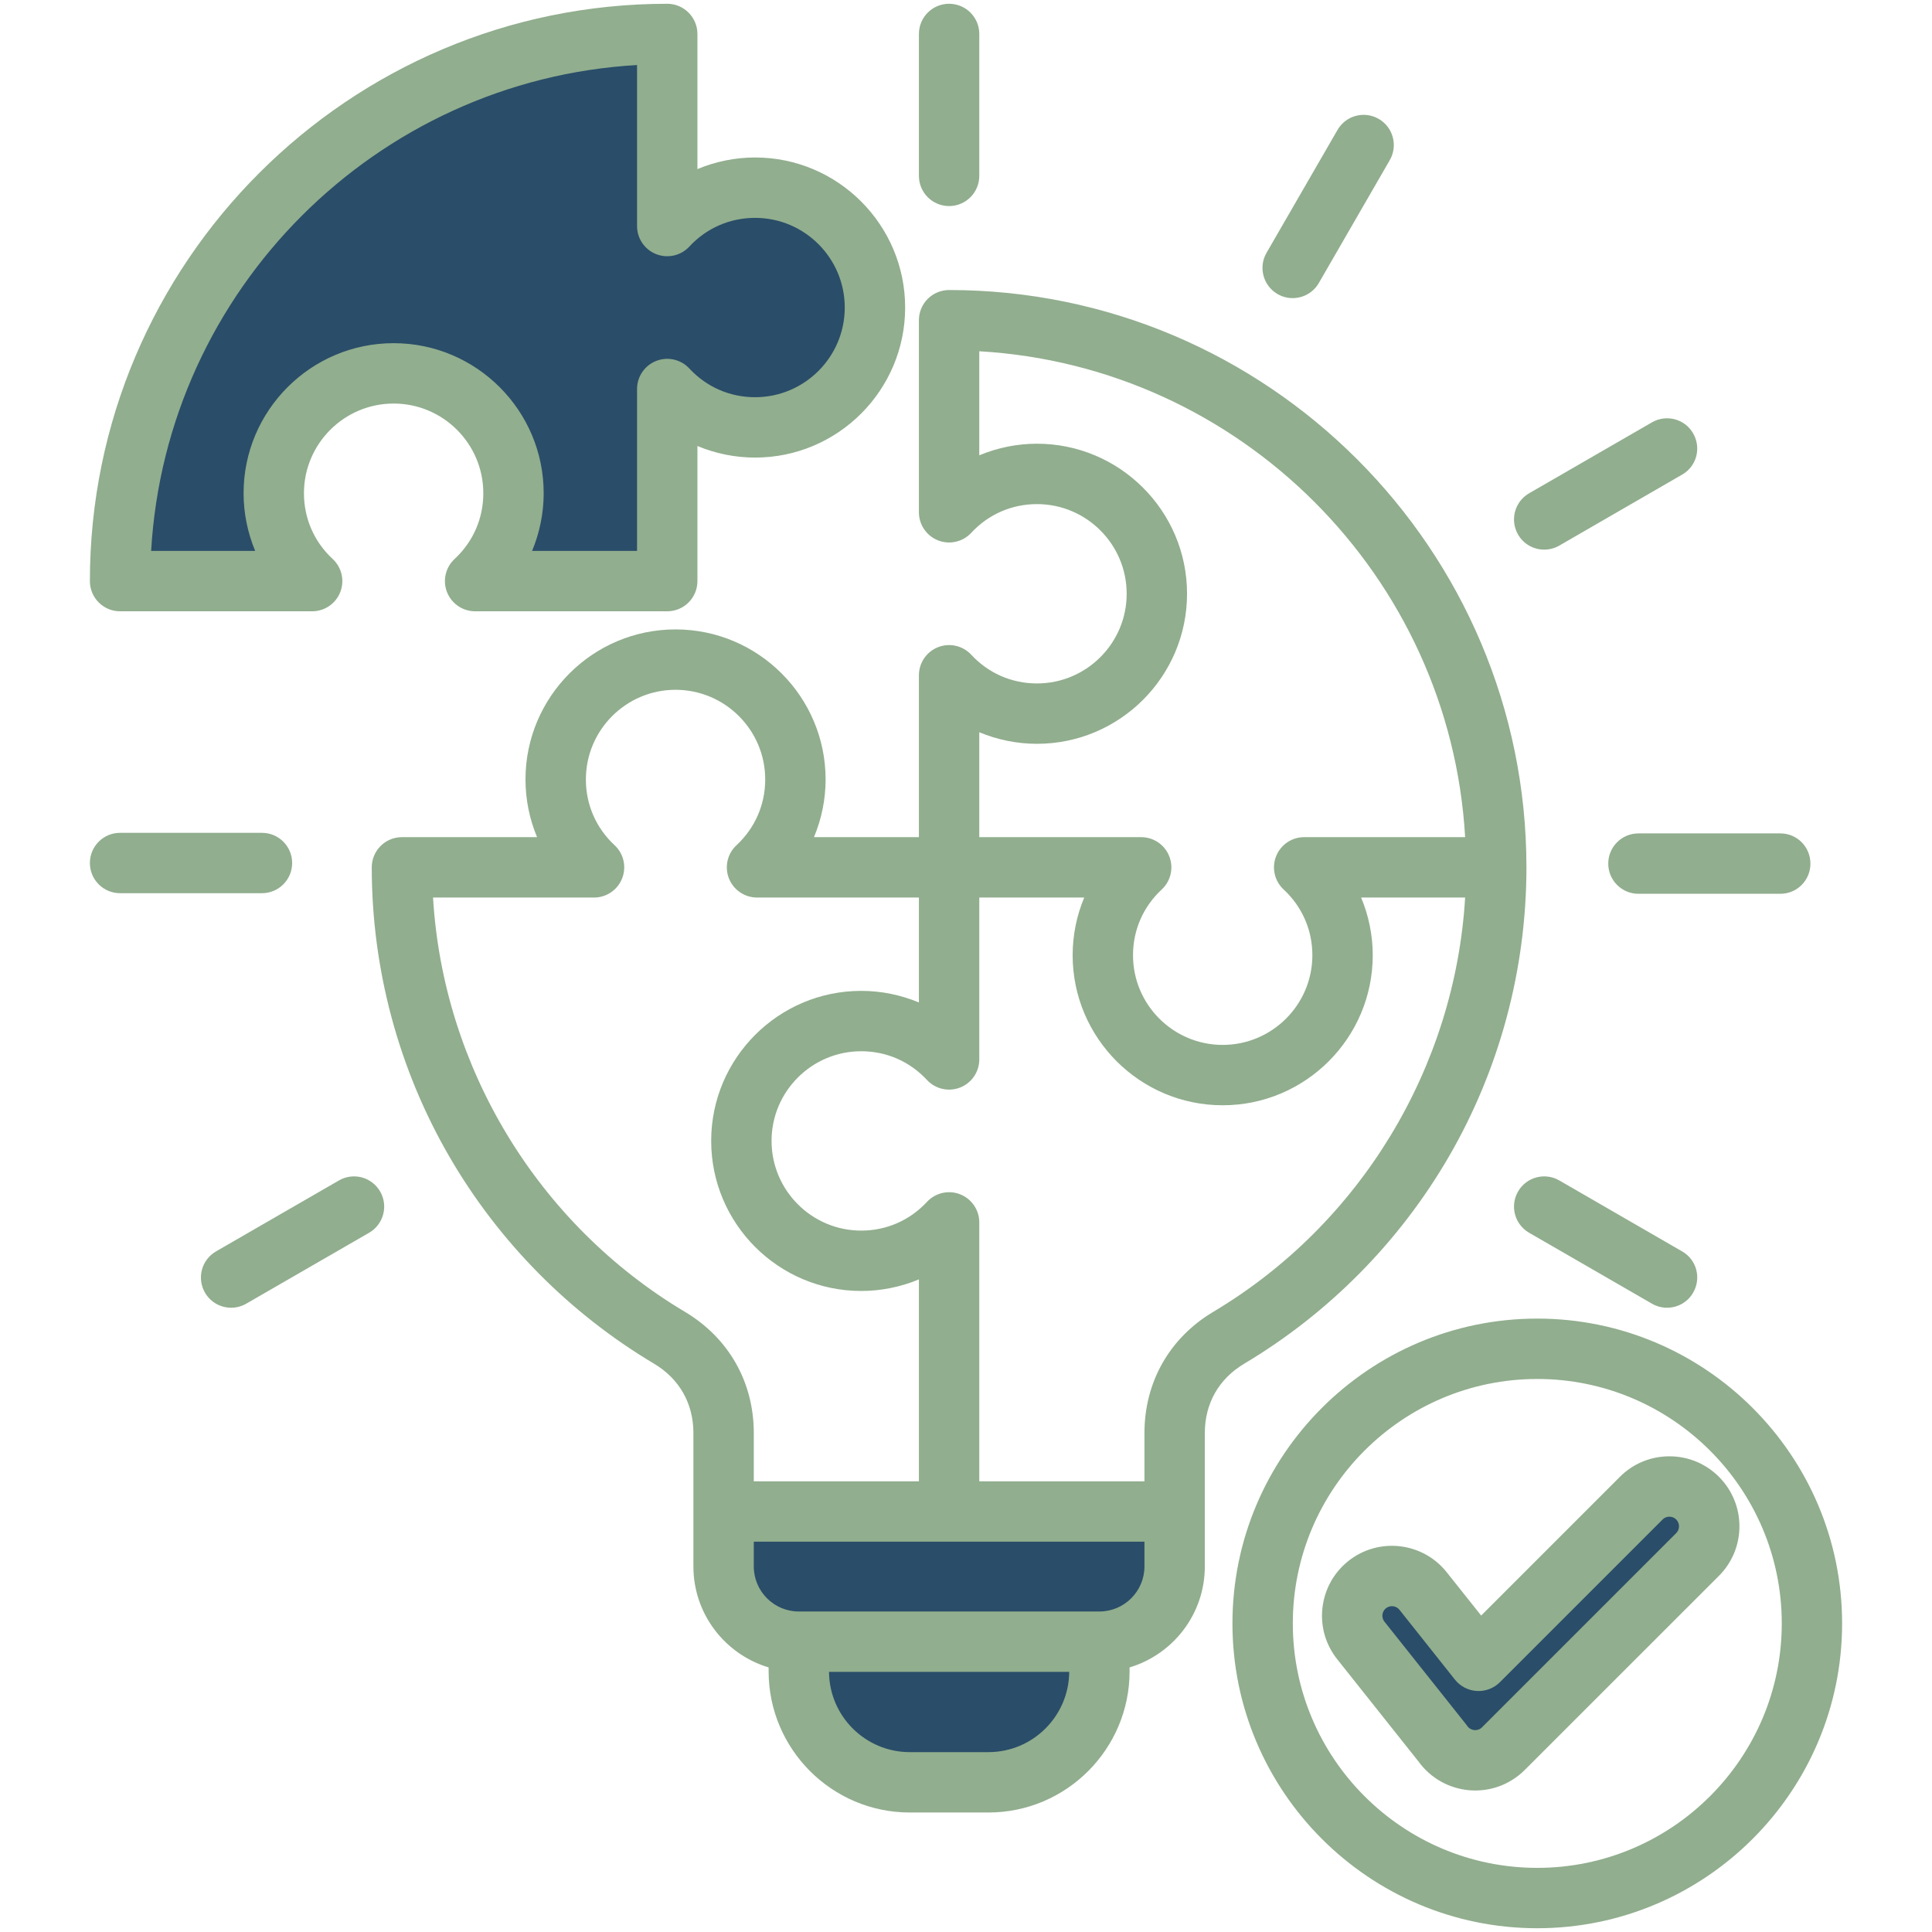 <svg xmlns="http://www.w3.org/2000/svg" xmlns:xlink="http://www.w3.org/1999/xlink" xmlns:svgjs="http://svgjs.dev/svgjs" id="Layer_1" viewBox="0 0 512 512" width="300" height="300"><g width="100%" height="100%" transform="matrix(1,0,0,1,0,0)"><g clip-rule="evenodd" fill-rule="evenodd"><path d="m200.113 109.265c-7.804 0-15.064-3.167-20.367-8.895-1.112-1.201-2.858-1.597-4.38-.999-1.536.603-2.542 2.074-2.542 3.724v46.905h-37.809l2.304-5.537c1.812-4.355 2.763-9.036 2.763-13.754 0-19.714-16.045-35.764-35.76-35.764-19.721 0-35.769 16.043-35.769 35.764 0 4.718.952 9.399 2.764 13.754l2.304 5.537h-37.808l.245-4.231c4.116-71.216 61.319-128.412 132.535-132.529l4.231-.245v46.907c0 1.651 1.001 3.125 2.539 3.728 1.524.597 3.271.197 4.384-1.004 5.303-5.724 12.564-8.889 20.366-8.889 15.308 0 27.757 12.454 27.757 27.761-.001 15.31-12.447 27.767-27.757 27.767zm107.181 295.295v10.56c0 8.787-7.155 15.942-15.942 15.942h-79.66c-8.789 0-15.928-7.157-15.928-15.942v-10.56zm-19.941 38.528c-.095 13.941-11.457 25.244-25.403 25.244h-20.856c-13.946 0-25.31-11.304-25.394-25.247l-.024-4.024h71.704zm76.406-10.848c-1.072-1.349-1.543-3.029-1.379-4.736l.007-.074.01-.074c.228-1.696 1.068-3.216 2.412-4.286 1.158-.922 2.582-1.417 4.062-1.417 1.978 0 3.854.892 5.1 2.433l14.733 18.549c.709.893 1.767 1.439 2.906 1.504 1.129.064 2.252-.366 3.052-1.165l43.113-43.113c1.23-1.23 2.898-1.922 4.635-1.922 1.736 0 3.401.693 4.63 1.921 2.553 2.553 2.553 6.708 0 9.26l-51.461 51.461c-1.384 1.384-3.266 2.074-5.213 1.896-1.946-.179-3.679-1.178-4.803-2.784l-.036-.051-.034-.052c-.028-.043-.064-.086-.084-.112z" fill="#2a4d69" fill-opacity="1" data-original-color="#92c3feff" stroke="none" stroke-opacity="1"></path><path d="m444.212 406.291-51.461 51.461c-.698.698-1.491.788-2.019.741-.448-.043-1.288-.231-1.891-1.094-.09-.137-.189-.269-.288-.396l-21.662-27.251c-.557-.712-.566-1.472-.528-1.863.052-.387.231-1.118.939-1.688.472-.368 1.019-.547 1.571-.547.75 0 1.491.33 1.99.948l14.711 18.521c1.42 1.778 3.528 2.877 5.811 3.009 2.269.127 4.5-.722 6.108-2.33l43.113-43.113c.646-.646 1.41-.75 1.807-.75.391 0 1.151.104 1.802.75.987.994.987 2.612-.003 3.602zm11.328-14.923c-3.537-3.5-8.159-5.429-13.13-5.429-4.957 0-9.617 1.929-13.117 5.429l-36.769 36.769-9.14-11.484c-6.363-8.004-18.041-9.334-26.04-2.981-3.872 3.08-6.311 7.49-6.881 12.409-.561 4.919.83 9.758 3.91 13.63l21.521 27.077c3.155 4.382 8.037 7.159 13.427 7.64.552.052 1.099.071 1.642.071 4.9 0 9.598-1.929 13.098-5.429l51.48-51.461c3.49-3.509 5.424-8.169 5.424-13.121-.001-4.96-1.935-9.606-5.425-13.12zm-48.15 103.635c35.722 0 64.799-29.062 64.799-64.785 0-35.718-29.077-64.776-64.799-64.776-35.718 0-64.78 29.058-64.78 64.776 0 35.722 29.063 64.785 64.78 64.785zm0-145.563c-44.547 0-80.778 36.241-80.778 80.778 0 44.542 36.232 80.783 80.778 80.783 44.518 0 80.788-36.241 80.788-80.783 0-44.538-36.269-80.778-80.788-80.778zm-238.566-332.207v42.67c0 3.297 2.009 6.249 5.08 7.452 3.056 1.198 6.551.401 8.777-2.009 4.551-4.905 10.744-7.608 17.432-7.608 13.098 0 23.757 10.659 23.757 23.761 0 13.107-10.659 23.766-23.757 23.766-6.688 0-12.881-2.703-17.432-7.612-2.226-2.41-5.721-3.207-8.777-2.005-3.07 1.203-5.08 4.155-5.08 7.447v42.905h-27.813c2-4.806 3.07-10.003 3.07-15.291 0-21.927-17.842-39.764-39.76-39.764-21.931 0-39.769 17.838-39.769 39.764 0 5.287 1.071 10.485 3.071 15.291h-27.572c4-69.189 59.583-124.767 128.773-128.767zm-137.003 144.766h50.899c3.292 0 6.254-2.014 7.452-5.08 1.198-3.061.401-6.546-2.009-8.782-4.91-4.556-7.612-10.739-7.612-17.427 0-13.107 10.664-23.766 23.771-23.766 13.102 0 23.761 10.659 23.761 23.766 0 6.688-2.703 12.871-7.612 17.427-2.41 2.236-3.207 5.721-2.009 8.782 1.212 3.066 4.16 5.08 7.452 5.08h50.909c4.419 0 7.999-3.58 7.999-7.999v-35.807c4.801 2.005 9.999 3.07 15.291 3.07 21.922 0 39.76-17.838 39.76-39.764 0-21.922-17.838-39.764-39.76-39.764-5.292 0-10.489 1.071-15.291 3.075v-35.807c0-4.419-3.589-8.004-7.999-8.004-84.372 0-153.001 68.638-153.001 153.001 0 4.419 3.58 7.999 7.999 7.999zm303.823-94.998 18.809-32.562c2.207-3.83 7.098-5.141 10.918-2.929 3.83 2.207 5.141 7.103 2.934 10.928l-18.804 32.567c-1.476 2.561-4.169 4-6.938 4-1.349 0-2.731-.344-3.99-1.076-3.82-2.207-5.141-7.103-2.929-10.928zm-234.902 248.758c2.212 3.82.901 8.721-2.919 10.933l-32.572 18.8c-1.259.717-2.632 1.071-3.99 1.071-2.769 0-5.457-1.434-6.938-3.999-2.212-3.834-.901-8.721 2.929-10.933l32.572-18.8c3.829-2.213 8.716-.901 10.918 2.928zm-31.322-79.052h-37.599c-4.42 0-7.999-3.584-7.999-7.999 0-4.419 3.58-7.999 7.999-7.999h37.599c4.424 0 8.004 3.58 8.004 7.999 0 4.415-3.58 7.999-8.004 7.999zm174.103-190.1v-37.604c0-4.419 3.58-8.004 7.999-8.004s7.999 3.584 7.999 8.004v37.604c0 4.415-3.58 7.999-7.999 7.999s-7.999-3.584-7.999-7.999zm202.254 285.023c3.867 2.212 5.141 7.098 2.924 10.933-1.462 2.566-4.15 3.999-6.919 3.999-1.354 0-2.731-.344-3.99-1.071l-32.562-18.8c-3.83-2.212-5.136-7.112-2.929-10.933 2.212-3.83 7.103-5.141 10.933-2.929zm-11.574-110.77h37.609c4.433 0 7.971 3.58 7.971 8.004 0 4.415-3.537 7.999-7.971 7.999h-37.609c-4.419 0-7.999-3.584-7.999-7.999 0-4.419 3.58-8.004 7.999-8.004zm-31.902-79.203c-2.207-3.825-.901-8.721 2.929-10.928l32.562-18.805c3.83-2.207 8.74-.896 10.909 2.929 2.217 3.825.943 8.721-2.924 10.928l-32.543 18.804c-1.259.726-2.641 1.07-4 1.07-2.764.002-5.452-1.432-6.933-3.998zm-80.759 205.986c-11.598 6.909-18.248 18.62-18.248 32.128v12.791h-43.773v-68.615c0-3.287-2.009-6.235-5.08-7.447-3.061-1.202-6.551-.401-8.782 2.009-4.556 4.91-10.739 7.613-17.427 7.613-13.102 0-23.761-10.664-23.761-23.771 0-13.102 10.659-23.761 23.761-23.761 6.688 0 12.871 2.703 17.427 7.612 2.231 2.41 5.721 3.207 8.782 2.004 3.07-1.203 5.08-4.155 5.08-7.447v-42.901h27.813c-2.014 4.801-3.07 9.999-3.07 15.286 0 21.927 17.837 39.764 39.759 39.764 21.927 0 39.769-17.838 39.769-39.764 0-5.287-1.071-10.484-3.08-15.286h27.563c-2.675 45-27.714 86.533-66.733 109.785zm-30.19 79.42h-79.66c-6.579 0-11.928-5.363-11.928-11.942v-6.56h103.53v6.56c0 6.579-5.363 11.942-11.942 11.942zm-29.402 37.269h-20.856c-11.753 0-21.323-9.532-21.394-21.271h63.653c-.08 11.739-9.65 21.271-21.403 21.271zm-80.448-116.689c11.602 6.909 18.262 18.62 18.262 32.128v12.791h43.759v-53.513c-4.801 2-9.999 3.07-15.291 3.07-21.931 0-39.76-17.838-39.76-39.769 0-21.922 17.828-39.76 39.76-39.76 5.292 0 10.489 1.071 15.291 3.07v-27.803h-42.901c-3.287 0-6.249-2.019-7.452-5.08-1.198-3.066-.41-6.551 2.014-8.787 4.896-4.556 7.608-10.744 7.608-17.427 0-13.102-10.669-23.761-23.771-23.761-13.098 0-23.757 10.659-23.757 23.761 0 6.683 2.698 12.871 7.608 17.427 2.41 2.235 3.212 5.721 2 8.787-1.198 3.061-4.15 5.08-7.438 5.08h-42.674c2.674 45.001 27.732 86.534 66.742 109.786zm93.309-150.525c-5.292 0-10.48-1.066-15.291-3.07v27.808h42.91c3.292 0 6.24 2.014 7.443 5.08 1.207 3.061.41 6.546-2 8.787-4.91 4.551-7.612 10.739-7.612 17.422 0 13.107 10.664 23.766 23.761 23.766s23.771-10.659 23.771-23.766c0-6.683-2.712-12.871-7.612-17.422-2.42-2.241-3.207-5.726-2.009-8.787 1.203-3.066 4.16-5.08 7.452-5.08h42.655c-3.999-69.186-59.568-124.769-128.758-128.769v27.577c4.811-2.004 9.999-3.075 15.291-3.075 21.931 0 39.769 17.838 39.769 39.764-.001 21.927-17.838 39.765-39.77 39.765zm109.11 109.473c13.48-23.21 20.601-49.744 20.601-76.736 0-84.363-68.629-152.996-153.001-152.996-2.118 0-4.16.844-5.66 2.339-1.5 1.5-2.339 3.537-2.339 5.66v50.905c0 3.287 2.019 6.245 5.08 7.447 3.061 1.203 6.551.406 8.791-2.009 4.547-4.905 10.739-7.608 17.418-7.608 13.112 0 23.771 10.659 23.771 23.761 0 13.107-10.659 23.766-23.771 23.766-6.678 0-12.871-2.702-17.418-7.607-2.24-2.41-5.73-3.212-8.791-2.009-3.061 1.202-5.08 4.155-5.08 7.447v42.905h-27.812c2.014-4.806 3.084-10.004 3.084-15.291 0-21.926-17.842-39.764-39.773-39.764-21.917 0-39.76 17.838-39.76 39.764 0 5.287 1.061 10.485 3.07 15.291h-35.807c-4.424 0-8.004 3.58-8.004 7.999 0 26.992 7.131 53.527 20.611 76.736 13.069 22.521 31.812 41.462 54.182 54.791 6.74 4.018 10.447 10.551 10.447 18.389v35.35c0 12.631 8.41 23.308 19.932 26.761v1.037c0 20.62 16.781 37.411 37.401 37.411h20.856c20.625 0 37.401-16.791 37.401-37.411v-1.037c11.522-3.453 19.941-14.13 19.941-26.761v-35.35c0-7.839 3.707-14.371 10.452-18.389 22.371-13.329 41.1-32.27 54.178-54.791z" fill="#91ae8e" fill-opacity="1" data-original-color="#224effff" stroke="none" stroke-opacity="1"></path></g></g></svg>